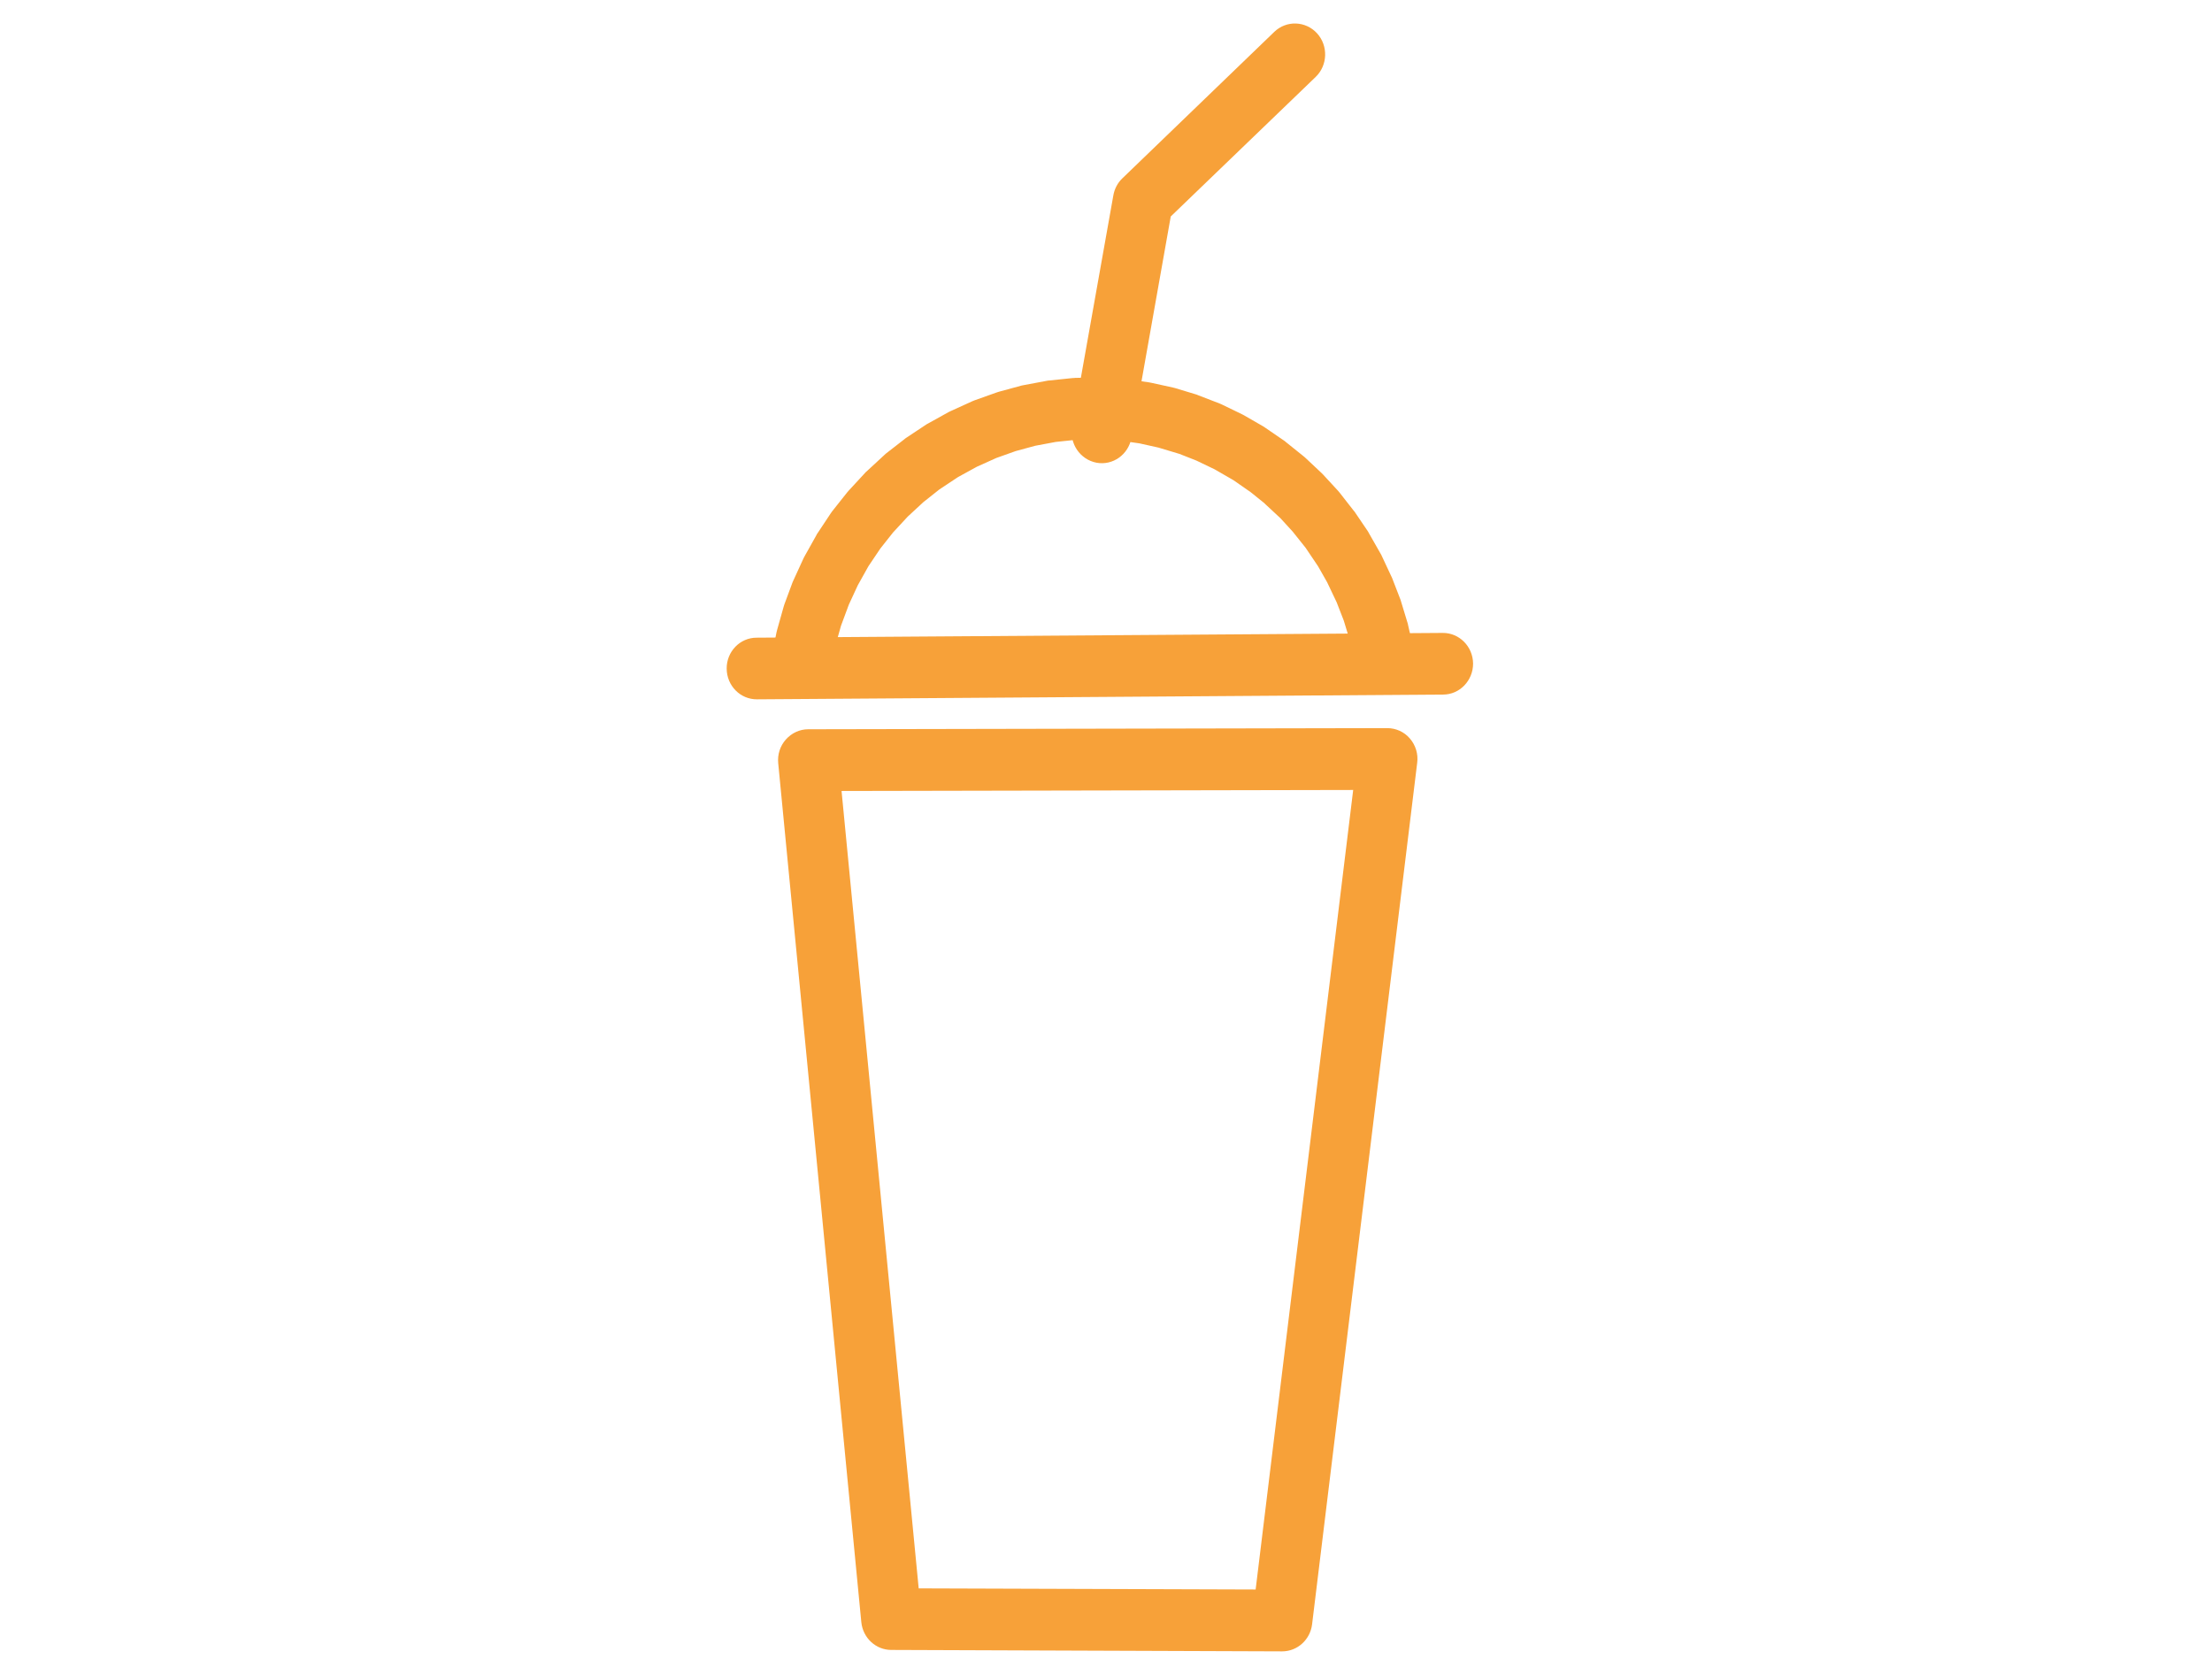 <svg xmlns="http://www.w3.org/2000/svg" xmlns:xlink="http://www.w3.org/1999/xlink" width="80" zoomAndPan="magnify" viewBox="0 0 60 45" height="60" preserveAspectRatio="xMidYMid meet" version="1.2"><defs><clipPath id="6faf71d8e8"><path d="M 21 19 L 39 19 L 39 44.797 L 21 44.797 Z M 21 19 "/></clipPath><clipPath id="f520550497"><path d="M 19.707 17 L 39.957 17 L 39.957 19 L 19.707 19 Z M 19.707 17 "/></clipPath><clipPath id="52d99b2ece"><path d="M 29 0.547 L 36 0.547 L 36 13 L 29 13 Z M 29 0.547 "/></clipPath></defs><g id="46dd0d0fa9"><g clip-rule="nonzero" clip-path="url(#6faf71d8e8)"><path style=" stroke:none;fill-rule:nonzero;fill:#f7a139;fill-opacity:1;" d="M 22.738 20.535 L 24.992 43.836 L 24.18 43.082 L 34.781 43.117 L 33.969 43.852 L 36.82 20.484 L 37.633 21.426 L 21.926 21.457 L 22.738 20.535 M 21.109 20.703 C 21.086 20.465 21.16 20.234 21.316 20.059 C 21.473 19.883 21.691 19.781 21.922 19.781 L 37.629 19.75 C 37.863 19.75 38.09 19.852 38.242 20.031 C 38.398 20.211 38.473 20.453 38.441 20.691 L 35.59 44.059 C 35.539 44.477 35.191 44.793 34.777 44.793 L 24.176 44.754 C 23.758 44.754 23.406 44.43 23.363 44 Z M 21.109 20.703 "/></g><g clip-rule="nonzero" clip-path="url(#f520550497)"><path style=" stroke:none;fill-rule:nonzero;fill:#f7a139;fill-opacity:1;" d="M 20.523 17.297 L 39.133 17.168 C 39.582 17.164 39.953 17.535 39.957 18 C 39.957 18.461 39.594 18.84 39.145 18.84 L 20.535 18.969 C 20.082 18.973 19.715 18.602 19.711 18.137 C 19.707 17.676 20.07 17.297 20.523 17.297 Z M 20.523 17.297 "/></g><path style=" stroke:none;fill-rule:nonzero;fill:#f7a139;fill-opacity:1;" d="M 20.934 17.793 L 21.062 17.156 C 21.066 17.133 21.07 17.113 21.078 17.09 L 21.254 16.465 C 21.262 16.441 21.266 16.422 21.273 16.402 L 21.5 15.789 C 21.508 15.77 21.516 15.75 21.527 15.73 L 21.797 15.141 C 21.805 15.121 21.816 15.102 21.828 15.082 L 22.145 14.516 C 22.152 14.496 22.164 14.477 22.18 14.457 L 22.535 13.922 C 22.551 13.902 22.562 13.883 22.574 13.867 L 22.977 13.359 C 22.988 13.344 23.004 13.324 23.02 13.309 L 23.457 12.836 C 23.469 12.82 23.484 12.805 23.504 12.789 L 23.977 12.352 C 23.992 12.34 24.008 12.324 24.023 12.309 L 24.531 11.914 C 24.547 11.898 24.566 11.887 24.582 11.875 L 25.117 11.52 C 25.137 11.508 25.152 11.496 25.172 11.488 L 25.734 11.176 C 25.754 11.168 25.773 11.156 25.793 11.148 L 26.375 10.883 C 26.395 10.875 26.414 10.867 26.434 10.859 L 27.035 10.645 C 27.055 10.637 27.078 10.629 27.098 10.625 L 27.715 10.457 C 27.734 10.453 27.754 10.449 27.777 10.445 L 28.402 10.328 C 28.426 10.324 28.445 10.32 28.469 10.32 L 29.102 10.254 C 29.121 10.254 29.145 10.254 29.164 10.25 L 29.801 10.238 C 29.824 10.238 29.844 10.238 29.867 10.242 L 30.504 10.281 C 30.523 10.281 30.543 10.285 30.566 10.285 L 31.164 10.371 C 31.184 10.375 31.207 10.379 31.227 10.383 L 31.816 10.512 C 31.836 10.516 31.855 10.523 31.875 10.527 L 32.457 10.703 C 32.477 10.711 32.496 10.719 32.516 10.727 L 33.082 10.945 C 33.102 10.953 33.117 10.961 33.137 10.969 L 33.684 11.234 C 33.703 11.242 33.723 11.254 33.738 11.262 L 34.266 11.566 C 34.285 11.578 34.301 11.59 34.32 11.602 L 34.82 11.945 C 34.84 11.957 34.855 11.969 34.871 11.984 L 35.348 12.367 C 35.363 12.379 35.379 12.391 35.395 12.406 L 35.84 12.824 C 35.855 12.84 35.871 12.855 35.887 12.871 L 36.301 13.32 C 36.312 13.336 36.328 13.352 36.34 13.367 L 36.719 13.852 C 36.734 13.867 36.746 13.883 36.758 13.902 L 37.102 14.41 C 37.113 14.43 37.125 14.445 37.133 14.465 L 37.438 15 C 37.449 15.02 37.457 15.035 37.469 15.055 L 37.73 15.613 C 37.742 15.633 37.75 15.652 37.758 15.672 L 37.98 16.246 C 37.988 16.266 37.996 16.285 38 16.305 L 38.18 16.898 C 38.188 16.918 38.191 16.938 38.195 16.961 L 38.332 17.562 C 38.434 18.016 38.16 18.465 37.719 18.566 C 37.281 18.672 36.84 18.391 36.738 17.941 L 36.602 17.336 L 36.621 17.398 L 36.441 16.805 L 36.461 16.863 L 36.238 16.289 L 36.262 16.348 L 35.996 15.789 L 36.027 15.844 L 35.723 15.309 L 35.754 15.363 L 35.41 14.852 L 35.449 14.902 L 35.066 14.422 L 35.109 14.469 L 34.695 14.016 L 34.738 14.062 L 34.289 13.645 L 34.34 13.684 L 33.863 13.301 L 33.91 13.34 L 33.41 12.992 L 33.461 13.027 L 32.934 12.723 L 32.988 12.75 L 32.441 12.488 L 32.5 12.512 L 31.934 12.289 L 31.992 12.312 L 31.41 12.137 L 31.473 12.152 L 30.879 12.02 L 30.941 12.031 L 30.34 11.945 L 30.402 11.953 L 29.77 11.914 L 29.832 11.914 L 29.195 11.926 L 29.262 11.922 L 28.629 11.988 L 28.691 11.977 L 28.066 12.094 L 28.129 12.078 L 27.512 12.246 L 27.574 12.227 L 26.973 12.441 L 27.035 12.418 L 26.453 12.68 L 26.512 12.652 L 25.949 12.961 L 26.008 12.926 L 25.473 13.281 L 25.523 13.242 L 25.02 13.641 L 25.07 13.598 L 24.598 14.035 L 24.645 13.988 L 24.207 14.461 L 24.25 14.41 L 23.848 14.918 L 23.887 14.867 L 23.527 15.402 L 23.562 15.348 L 23.246 15.914 L 23.277 15.855 L 23.004 16.445 L 23.031 16.383 L 22.805 16.992 L 22.824 16.93 L 22.648 17.555 L 22.664 17.492 L 22.535 18.129 C 22.445 18.582 22.012 18.875 21.57 18.781 C 21.129 18.691 20.844 18.246 20.934 17.793 Z M 20.934 17.793 "/><g clip-rule="nonzero" clip-path="url(#52d99b2ece)"><path style=" stroke:none;fill-rule:nonzero;fill:#f7a139;fill-opacity:1;" d="M 29.082 11.574 L 30.199 5.301 C 30.23 5.121 30.316 4.961 30.441 4.84 L 34.566 0.863 C 34.895 0.547 35.414 0.566 35.723 0.902 C 36.031 1.238 36.016 1.77 35.688 2.086 L 31.562 6.059 L 31.805 5.598 L 30.691 11.875 C 30.609 12.332 30.184 12.633 29.742 12.551 C 29.297 12.465 29 12.031 29.082 11.574 Z M 29.082 11.574 "/></g></g></svg>